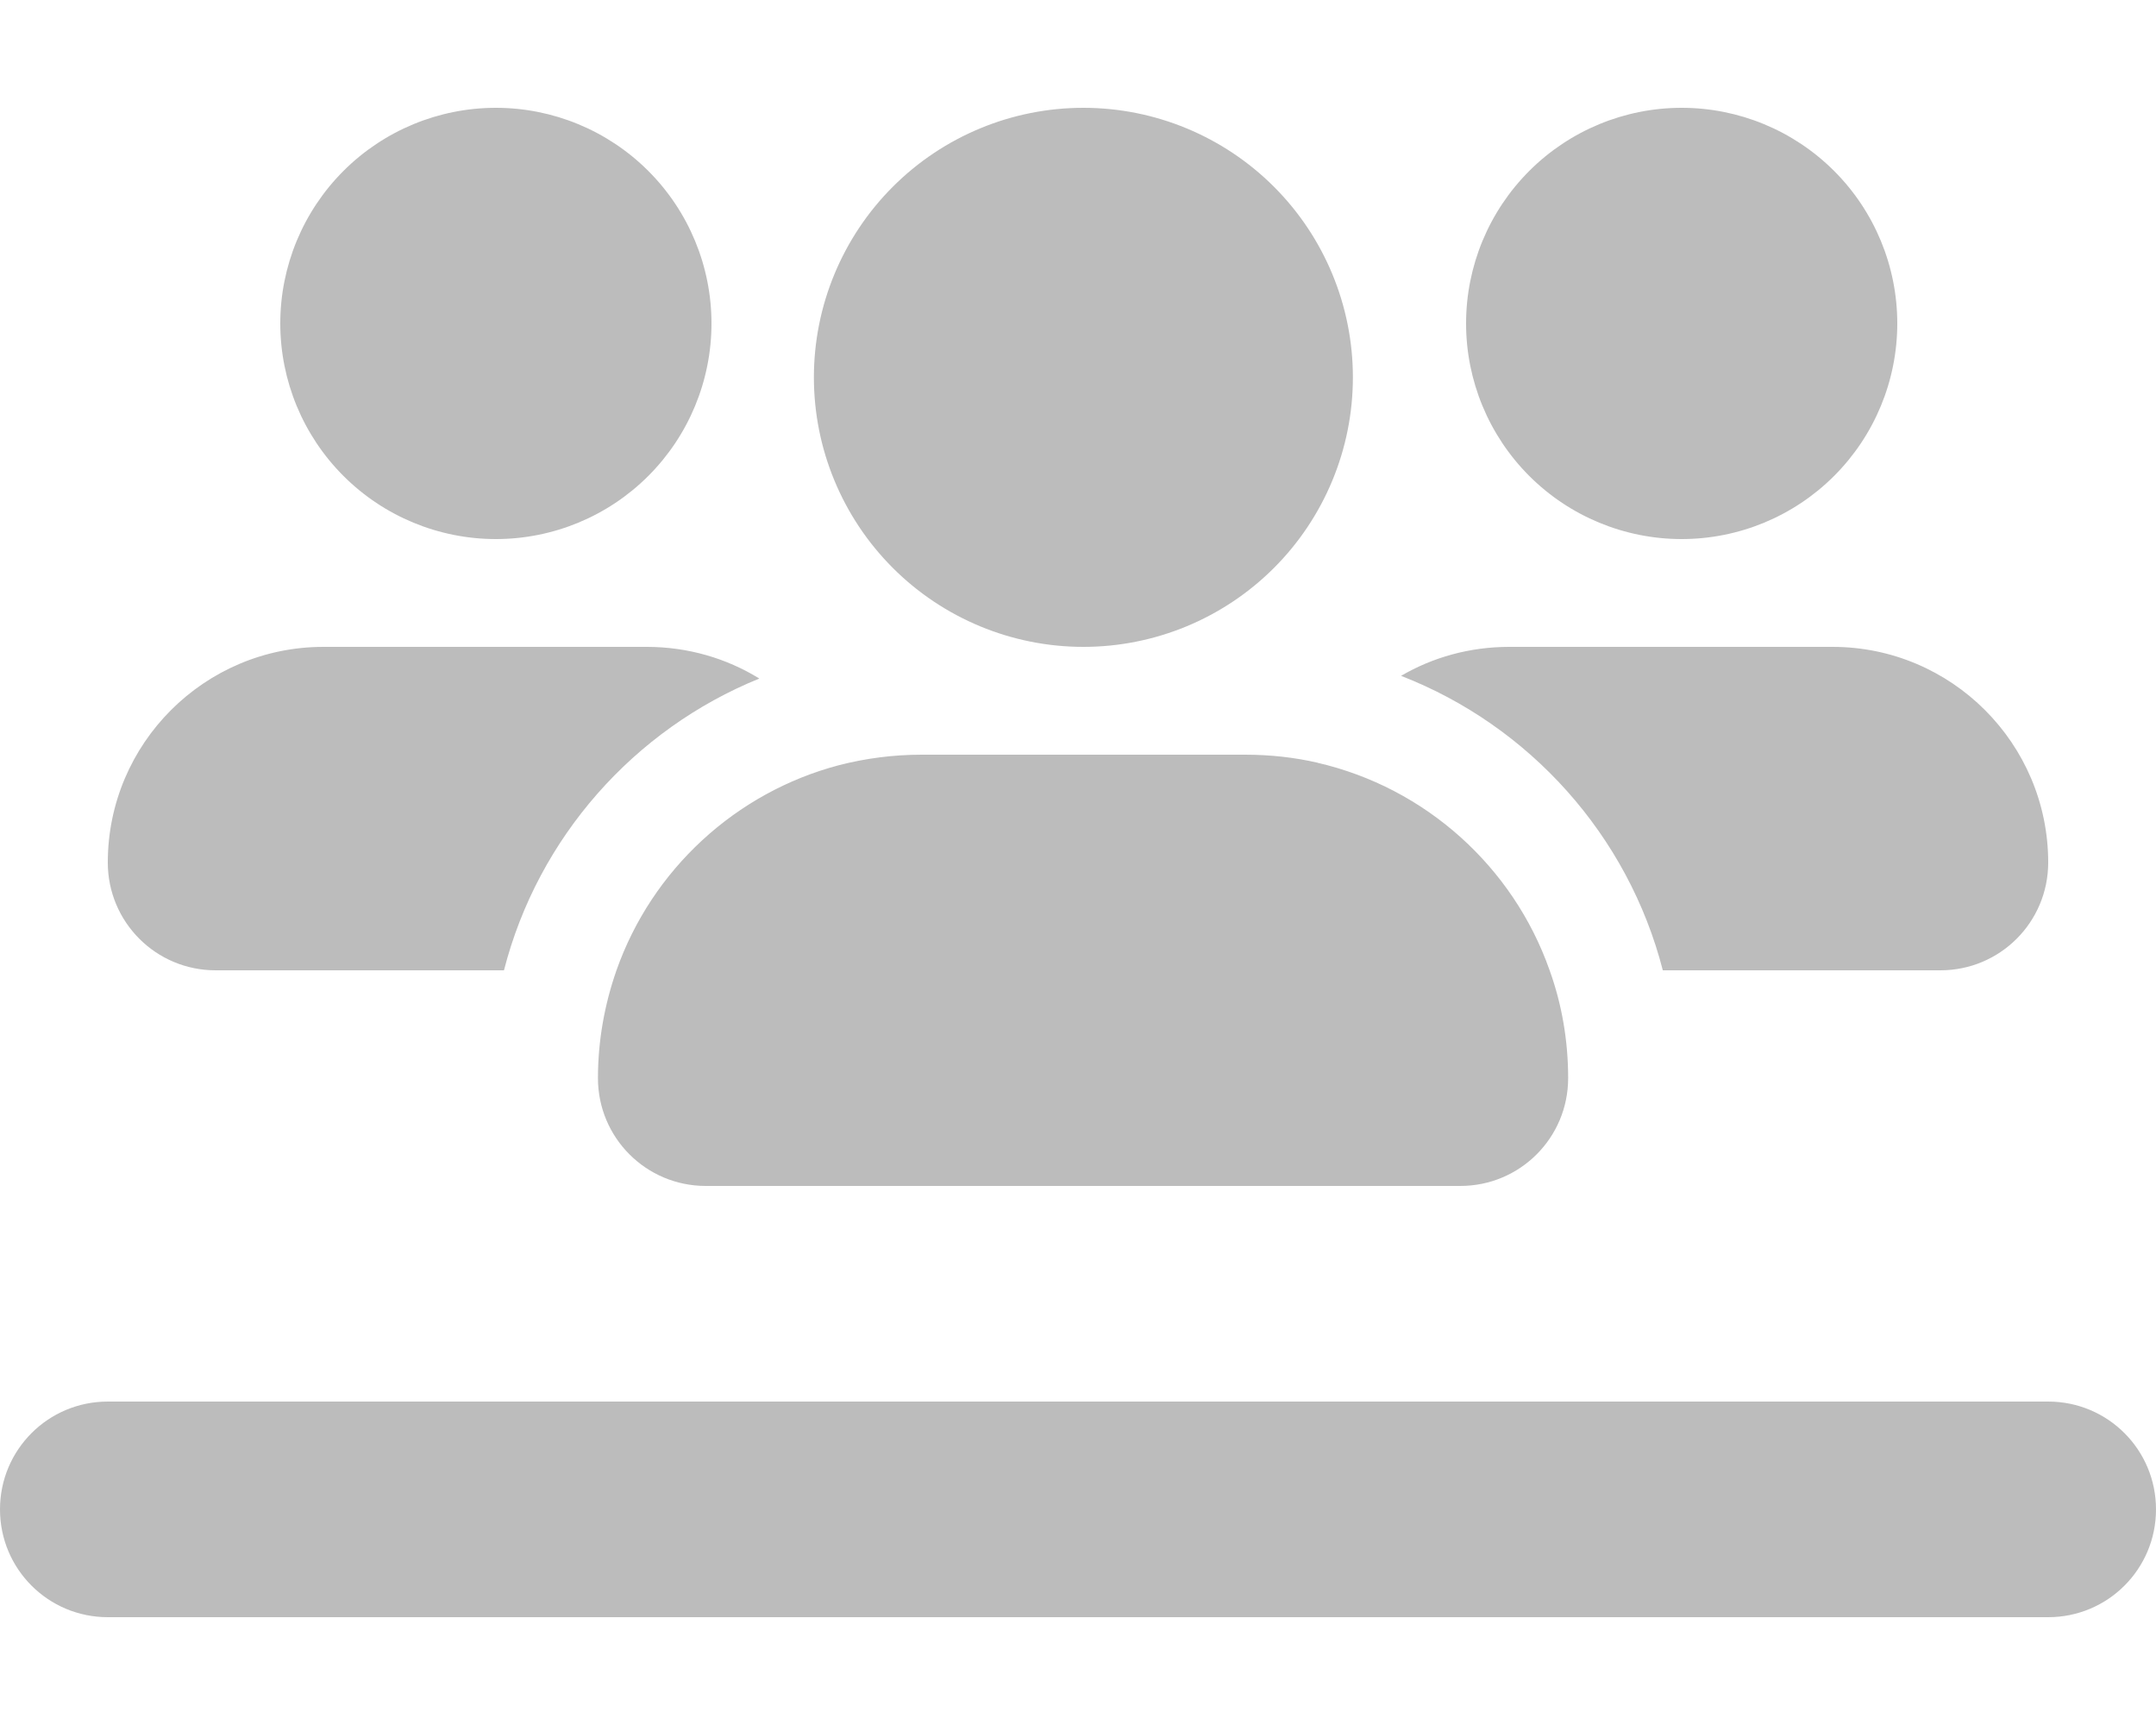 <?xml version="1.0" encoding="UTF-8"?>
<svg xmlns="http://www.w3.org/2000/svg" width="640" height="512" viewBox="0 0 640 512" fill="none">
  <path d="M211.2 96C211.2 79.026 204.457 62.748 192.455 50.745C180.453 38.743 164.174 32 147.2 32C130.226 32 113.947 38.743 101.945 50.745C89.943 62.748 83.2 79.026 83.2 96C83.2 112.974 89.943 129.253 101.945 141.255C113.947 153.257 130.226 160 147.2 160C164.174 160 180.453 153.257 192.455 141.255C204.457 129.253 211.2 112.974 211.2 96ZM32 256C32 273.7 46.3 288 64 288H149.6C159.7 248.6 188.2 216.5 225.4 201.4C215.7 195.4 204.2 192 192 192H96C60.7 192 32 220.7 32 256ZM493.6 288H576C593.7 288 608 273.7 608 256C608 220.7 579.3 192 544 192H448C436.3 192 425.3 195.1 415.9 200.6C454 215.4 483.3 247.9 493.6 288ZM391.2 226.4C384.3 224.8 377 224 369.6 224H273.6C265.1 224 256.9 225.1 249.1 227.1C218.3 235.2 193.5 258.2 183 288C179.5 298 177.5 308.8 177.5 320C177.5 337.7 191.8 352 209.5 352H433.5C451.2 352 465.5 337.7 465.5 320C465.5 308.8 463.6 298 460 288C449.2 257.3 423.2 233.8 391.1 226.4H391.2ZM563.2 96C563.2 79.026 556.457 62.748 544.455 50.745C532.453 38.743 516.174 32 499.2 32C482.226 32 465.947 38.743 453.945 50.745C441.943 62.748 435.2 79.026 435.2 96C435.2 112.974 441.943 129.253 453.945 141.255C465.947 153.257 482.226 160 499.2 160C516.174 160 532.453 153.257 544.455 141.255C556.457 129.253 563.2 112.974 563.2 96ZM321.6 192C342.817 192 363.166 183.571 378.169 168.569C393.171 153.566 401.6 133.217 401.6 112C401.6 90.783 393.171 70.434 378.169 55.431C363.166 40.428 342.817 32 321.6 32C300.383 32 280.034 40.428 265.031 55.431C250.029 70.434 241.6 90.783 241.6 112C241.6 133.217 250.029 153.566 265.031 168.569C280.034 183.571 300.383 192 321.6 192ZM32 416C14.3 416 0 430.3 0 448C0 465.7 14.3 480 32 480H608C625.7 480 640 465.7 640 448C640 430.3 625.7 416 608 416H32Z" fill="#BCBCBC"></path>
</svg>
